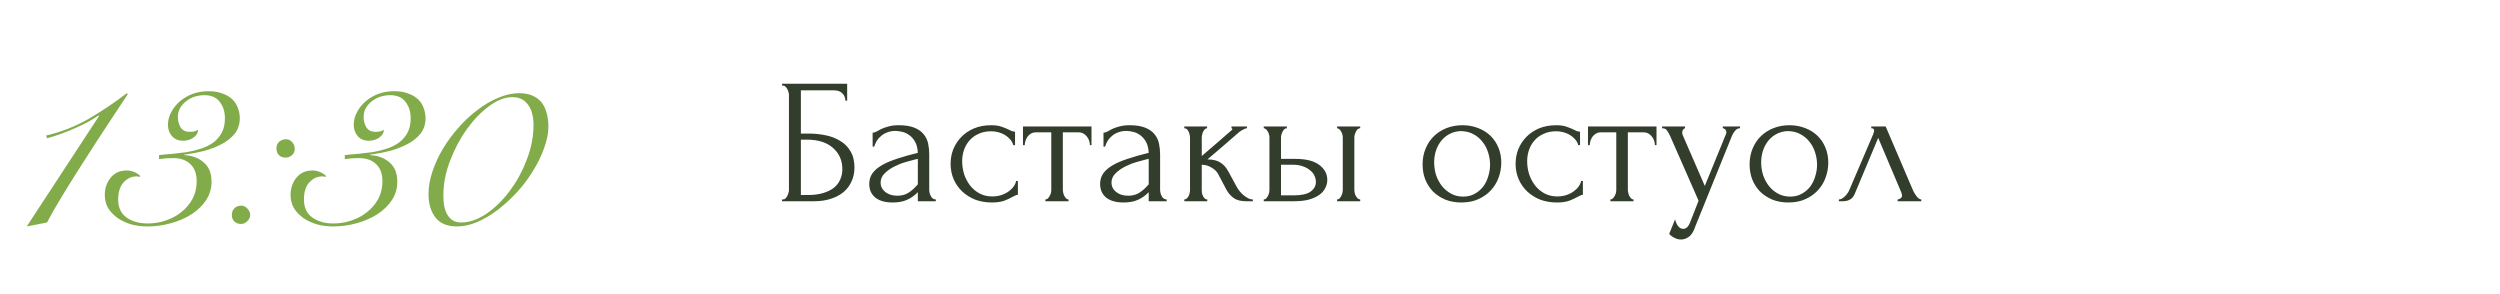 <?xml version="1.0" encoding="UTF-8"?> <svg xmlns="http://www.w3.org/2000/svg" width="323" height="38" viewBox="0 0 323 38" fill="none"><g clip-path="url(#clip0_17_461)"><path d="M12.8 14.984L12.736 14.92C12.288 15.219 11.797 15.517 11.264 15.816C10.731 16.093 10.165 16.36 9.568 16.616C8.992 16.872 8.405 17.107 7.808 17.32C7.211 17.533 6.635 17.715 6.08 17.864L5.952 17.512C7.893 17.064 9.739 16.339 11.488 15.336C13.237 14.312 14.869 13.213 16.384 12.04L16.512 12.168C15.808 13.235 14.976 14.493 14.016 15.944C13.056 17.395 12.085 18.888 11.104 20.424C10.123 21.939 9.184 23.432 8.288 24.904C7.392 26.355 6.656 27.635 6.08 28.744L3.456 29.256L12.8 14.984ZM20.548 20.04C21.06 19.976 21.625 19.923 22.244 19.88C22.884 19.816 23.513 19.741 24.132 19.656C24.772 19.549 25.38 19.4 25.956 19.208C26.553 19.016 27.076 18.76 27.524 18.44C27.993 18.099 28.366 17.672 28.644 17.16C28.921 16.648 29.06 16.019 29.06 15.272C29.06 14.44 28.836 13.736 28.388 13.16C27.961 12.584 27.3 12.296 26.404 12.296C25.998 12.296 25.582 12.36 25.156 12.488C24.75 12.616 24.388 12.808 24.068 13.064C23.748 13.299 23.481 13.597 23.268 13.96C23.076 14.301 22.98 14.696 22.98 15.144C22.98 15.613 23.097 16.051 23.332 16.456C23.588 16.84 23.972 17.032 24.484 17.032C24.718 17.032 24.91 17.021 25.06 17C25.209 16.957 25.39 16.883 25.604 16.776C25.582 17.181 25.369 17.523 24.964 17.8C24.58 18.056 24.142 18.184 23.652 18.184C23.033 18.184 22.553 17.981 22.212 17.576C21.87 17.171 21.7 16.691 21.7 16.136C21.7 15.56 21.838 15.016 22.116 14.504C22.393 13.971 22.766 13.501 23.236 13.096C23.705 12.691 24.249 12.371 24.868 12.136C25.508 11.901 26.19 11.784 26.916 11.784C27.62 11.784 28.217 11.88 28.708 12.072C29.22 12.243 29.646 12.488 29.988 12.808C30.329 13.128 30.574 13.501 30.724 13.928C30.894 14.355 30.98 14.803 30.98 15.272C30.98 16.04 30.766 16.701 30.34 17.256C29.913 17.789 29.358 18.237 28.676 18.6C27.993 18.963 27.225 19.261 26.372 19.496C25.518 19.709 24.665 19.869 23.812 19.976V20.04C24.857 20.104 25.7 20.424 26.34 21C27.001 21.555 27.332 22.387 27.332 23.496C27.332 24.349 27.097 25.139 26.628 25.864C26.158 26.568 25.529 27.176 24.74 27.688C23.972 28.179 23.086 28.563 22.084 28.84C21.102 29.117 20.089 29.256 19.044 29.256C18.34 29.256 17.657 29.171 16.996 29C16.334 28.808 15.748 28.541 15.236 28.2C14.724 27.837 14.308 27.411 13.988 26.92C13.689 26.408 13.54 25.832 13.54 25.192C13.54 24.339 13.785 23.603 14.276 22.984C14.788 22.344 15.492 22.024 16.388 22.024C16.686 22.024 16.996 22.088 17.316 22.216C17.636 22.344 17.902 22.515 18.116 22.728L18.084 22.856C17.913 22.813 17.764 22.792 17.636 22.792C16.996 22.792 16.441 23.048 15.972 23.56C15.502 24.072 15.268 24.808 15.268 25.768C15.268 26.813 15.63 27.592 16.356 28.104C17.081 28.616 17.988 28.872 19.076 28.872C19.886 28.872 20.665 28.744 21.412 28.488C22.18 28.232 22.852 27.869 23.428 27.4C24.025 26.931 24.505 26.365 24.868 25.704C25.23 25.021 25.412 24.264 25.412 23.432C25.412 22.472 25.145 21.736 24.612 21.224C24.078 20.691 23.332 20.424 22.372 20.424C22.073 20.424 21.764 20.435 21.444 20.456C21.145 20.477 20.846 20.509 20.548 20.552V20.04ZM29.956 27.784C29.956 27.421 30.062 27.133 30.276 26.92C30.51 26.685 30.809 26.568 31.172 26.568C31.47 26.568 31.737 26.696 31.972 26.952C32.206 27.208 32.324 27.485 32.324 27.784C32.324 28.083 32.196 28.349 31.94 28.584C31.705 28.819 31.438 28.936 31.14 28.936C30.798 28.936 30.51 28.829 30.276 28.616C30.062 28.403 29.956 28.125 29.956 27.784ZM35.716 19.176C35.716 18.813 35.833 18.525 36.068 18.312C36.324 18.099 36.622 17.992 36.964 17.992C37.284 17.992 37.55 18.12 37.764 18.376C37.977 18.632 38.084 18.909 38.084 19.208C38.084 19.549 37.966 19.827 37.732 20.04C37.497 20.253 37.22 20.36 36.9 20.36C36.537 20.36 36.249 20.253 36.036 20.04C35.822 19.827 35.716 19.539 35.716 19.176ZM44.548 20.04C45.06 19.976 45.625 19.923 46.244 19.88C46.884 19.816 47.513 19.741 48.132 19.656C48.772 19.549 49.38 19.4 49.956 19.208C50.553 19.016 51.076 18.76 51.524 18.44C51.993 18.099 52.366 17.672 52.644 17.16C52.921 16.648 53.06 16.019 53.06 15.272C53.06 14.44 52.836 13.736 52.388 13.16C51.961 12.584 51.3 12.296 50.404 12.296C49.998 12.296 49.582 12.36 49.156 12.488C48.75 12.616 48.388 12.808 48.068 13.064C47.748 13.299 47.481 13.597 47.268 13.96C47.076 14.301 46.98 14.696 46.98 15.144C46.98 15.613 47.097 16.051 47.332 16.456C47.588 16.84 47.972 17.032 48.484 17.032C48.718 17.032 48.91 17.021 49.06 17C49.209 16.957 49.39 16.883 49.604 16.776C49.582 17.181 49.369 17.523 48.964 17.8C48.58 18.056 48.142 18.184 47.652 18.184C47.033 18.184 46.553 17.981 46.212 17.576C45.87 17.171 45.7 16.691 45.7 16.136C45.7 15.56 45.838 15.016 46.116 14.504C46.393 13.971 46.766 13.501 47.236 13.096C47.705 12.691 48.249 12.371 48.868 12.136C49.508 11.901 50.19 11.784 50.916 11.784C51.62 11.784 52.217 11.88 52.708 12.072C53.22 12.243 53.646 12.488 53.988 12.808C54.329 13.128 54.574 13.501 54.724 13.928C54.894 14.355 54.98 14.803 54.98 15.272C54.98 16.04 54.766 16.701 54.34 17.256C53.913 17.789 53.358 18.237 52.676 18.6C51.993 18.963 51.225 19.261 50.372 19.496C49.518 19.709 48.665 19.869 47.812 19.976V20.04C48.857 20.104 49.7 20.424 50.34 21C51.001 21.555 51.332 22.387 51.332 23.496C51.332 24.349 51.097 25.139 50.628 25.864C50.158 26.568 49.529 27.176 48.74 27.688C47.972 28.179 47.086 28.563 46.084 28.84C45.102 29.117 44.089 29.256 43.044 29.256C42.34 29.256 41.657 29.171 40.996 29C40.334 28.808 39.748 28.541 39.236 28.2C38.724 27.837 38.308 27.411 37.988 26.92C37.689 26.408 37.54 25.832 37.54 25.192C37.54 24.339 37.785 23.603 38.276 22.984C38.788 22.344 39.492 22.024 40.388 22.024C40.686 22.024 40.996 22.088 41.316 22.216C41.636 22.344 41.902 22.515 42.116 22.728L42.084 22.856C41.913 22.813 41.764 22.792 41.636 22.792C40.996 22.792 40.441 23.048 39.972 23.56C39.502 24.072 39.268 24.808 39.268 25.768C39.268 26.813 39.63 27.592 40.356 28.104C41.081 28.616 41.988 28.872 43.076 28.872C43.886 28.872 44.665 28.744 45.412 28.488C46.18 28.232 46.852 27.869 47.428 27.4C48.025 26.931 48.505 26.365 48.868 25.704C49.23 25.021 49.412 24.264 49.412 23.432C49.412 22.472 49.145 21.736 48.612 21.224C48.078 20.691 47.332 20.424 46.372 20.424C46.073 20.424 45.764 20.435 45.444 20.456C45.145 20.477 44.846 20.509 44.548 20.552V20.04ZM55.364 25.096C55.364 24.136 55.534 23.155 55.876 22.152C56.217 21.128 56.676 20.136 57.252 19.176C57.849 18.195 58.532 17.277 59.3 16.424C60.068 15.549 60.889 14.792 61.764 14.152C62.638 13.491 63.524 12.979 64.42 12.616C65.337 12.232 66.222 12.04 67.076 12.04C67.758 12.04 68.334 12.147 68.804 12.36C69.294 12.573 69.689 12.872 69.988 13.256C70.286 13.64 70.5 14.099 70.628 14.632C70.777 15.144 70.852 15.709 70.852 16.328C70.852 17.203 70.67 18.131 70.308 19.112C69.966 20.093 69.497 21.064 68.9 22.024C68.324 22.984 67.641 23.901 66.852 24.776C66.062 25.629 65.23 26.397 64.356 27.08C63.481 27.741 62.585 28.275 61.668 28.68C60.772 29.064 59.897 29.256 59.044 29.256C57.785 29.256 56.857 28.872 56.26 28.104C55.662 27.315 55.364 26.312 55.364 25.096ZM57.284 25.224C57.284 25.693 57.316 26.141 57.38 26.568C57.465 26.995 57.593 27.368 57.764 27.688C57.956 28.008 58.19 28.264 58.468 28.456C58.766 28.648 59.14 28.744 59.588 28.744C60.633 28.744 61.7 28.381 62.788 27.656C63.897 26.909 64.9 25.939 65.796 24.744C66.713 23.549 67.46 22.195 68.036 20.68C68.633 19.165 68.932 17.64 68.932 16.104C68.932 15.635 68.878 15.187 68.772 14.76C68.686 14.333 68.526 13.96 68.292 13.64C68.078 13.299 67.801 13.032 67.46 12.84C67.118 12.648 66.692 12.552 66.18 12.552C65.241 12.552 64.249 12.936 63.204 13.704C62.158 14.472 61.198 15.464 60.324 16.68C59.449 17.896 58.724 19.261 58.148 20.776C57.572 22.269 57.284 23.752 57.284 25.224Z" fill="#82AB4A"></path><path d="M101.035 25.77H101.15C101.273 25.77 101.38 25.732 101.472 25.655C101.564 25.563 101.641 25.456 101.702 25.333C101.779 25.21 101.832 25.08 101.863 24.942C101.909 24.804 101.932 24.674 101.932 24.551V12.246C101.932 12.139 101.909 12.016 101.863 11.878C101.832 11.74 101.779 11.61 101.702 11.487C101.641 11.364 101.564 11.265 101.472 11.188C101.38 11.096 101.273 11.05 101.15 11.05H101.035V10.82H109.453V13.005H109.223C109.223 12.652 109.1 12.346 108.855 12.085C108.61 11.809 108.234 11.671 107.728 11.671H103.473V17.26H104.531C105.236 17.26 105.934 17.329 106.624 17.467C107.329 17.605 107.958 17.843 108.51 18.18C109.077 18.502 109.53 18.947 109.867 19.514C110.22 20.081 110.396 20.794 110.396 21.653C110.396 22.328 110.266 22.933 110.005 23.47C109.76 24.007 109.407 24.467 108.947 24.85C108.487 25.218 107.935 25.502 107.291 25.701C106.662 25.9 105.972 26 105.221 26H101.035V25.77ZM104.37 25.195C105.137 25.195 105.796 25.111 106.348 24.942C106.915 24.773 107.383 24.543 107.751 24.252C108.119 23.945 108.387 23.593 108.556 23.194C108.74 22.78 108.832 22.335 108.832 21.86C108.832 20.741 108.433 19.828 107.636 19.123C106.839 18.402 105.704 18.042 104.232 18.042H103.473V25.195H104.37ZM118.585 26V24.827L118.47 24.942C118.086 25.325 117.642 25.624 117.136 25.839C116.645 26.054 116.047 26.161 115.342 26.161C114.805 26.161 114.345 26.1 113.962 25.977C113.578 25.854 113.264 25.686 113.019 25.471C112.773 25.241 112.589 24.98 112.467 24.689C112.359 24.398 112.306 24.091 112.306 23.769C112.306 23.248 112.444 22.788 112.72 22.389C113.011 21.99 113.425 21.638 113.962 21.331C114.498 21.024 115.15 20.748 115.917 20.503C116.699 20.242 117.588 19.989 118.585 19.744C118.554 19.146 118.431 18.663 118.217 18.295C118.002 17.927 117.749 17.643 117.458 17.444C117.166 17.229 116.86 17.091 116.538 17.03C116.216 16.953 115.94 16.915 115.71 16.915C115.311 16.915 114.958 16.976 114.652 17.099C114.345 17.206 114.077 17.36 113.847 17.559C113.617 17.743 113.425 17.958 113.272 18.203C113.134 18.448 113.026 18.694 112.95 18.939H112.743V17.145C112.881 17.145 113.042 17.099 113.226 17.007C113.41 16.9 113.624 16.785 113.87 16.662C114.13 16.539 114.437 16.432 114.79 16.34C115.158 16.233 115.595 16.179 116.101 16.179C116.944 16.179 117.626 16.286 118.148 16.501C118.669 16.716 119.068 16.999 119.344 17.352C119.635 17.705 119.827 18.111 119.919 18.571C120.011 19.016 120.057 19.476 120.057 19.951V24.505C120.057 24.812 120.133 25.103 120.287 25.379C120.44 25.64 120.647 25.77 120.908 25.77V26H118.585ZM118.585 23.815V20.526L118.355 20.572C117.987 20.664 117.534 20.787 116.998 20.94C116.476 21.093 115.978 21.293 115.503 21.538C115.027 21.783 114.621 22.075 114.284 22.412C113.946 22.749 113.778 23.14 113.778 23.585C113.778 24.076 113.977 24.482 114.376 24.804C114.774 25.126 115.296 25.287 115.94 25.287C116.446 25.287 116.89 25.18 117.274 24.965C117.657 24.735 118.01 24.444 118.332 24.091L118.585 23.815ZM131.511 25.172C131.389 25.172 131.274 25.203 131.166 25.264C131.059 25.31 130.936 25.371 130.798 25.448C130.538 25.601 130.193 25.762 129.763 25.931C129.334 26.084 128.797 26.161 128.153 26.161C127.371 26.161 126.651 26.038 125.991 25.793C125.347 25.532 124.788 25.18 124.312 24.735C123.837 24.275 123.469 23.746 123.208 23.148C122.948 22.535 122.817 21.875 122.817 21.17C122.817 20.511 122.932 19.882 123.162 19.284C123.408 18.686 123.753 18.157 124.197 17.697C124.642 17.237 125.186 16.869 125.83 16.593C126.49 16.317 127.233 16.179 128.061 16.179C128.629 16.179 129.089 16.248 129.441 16.386C129.794 16.509 130.093 16.631 130.338 16.754C130.476 16.831 130.607 16.892 130.729 16.938C130.867 16.984 131.005 17.007 131.143 17.007V18.755H130.913C130.837 18.464 130.699 18.211 130.499 17.996C130.3 17.766 130.07 17.574 129.809 17.421C129.549 17.268 129.265 17.153 128.958 17.076C128.652 16.999 128.353 16.961 128.061 16.961C127.433 16.961 126.881 17.076 126.405 17.306C125.93 17.521 125.539 17.812 125.232 18.18C124.926 18.533 124.696 18.939 124.542 19.399C124.389 19.859 124.312 20.334 124.312 20.825C124.312 21.392 124.397 21.952 124.565 22.504C124.749 23.041 125.002 23.524 125.324 23.953C125.662 24.382 126.068 24.727 126.543 24.988C127.034 25.249 127.586 25.379 128.199 25.379C128.629 25.379 129.027 25.318 129.395 25.195C129.763 25.072 130.078 24.911 130.338 24.712C130.614 24.513 130.829 24.298 130.982 24.068C131.151 23.823 131.251 23.593 131.281 23.378H131.511V25.172ZM140.816 18.755C140.816 18.586 140.785 18.402 140.724 18.203C140.663 18.004 140.571 17.827 140.448 17.674C140.325 17.505 140.172 17.367 139.988 17.26C139.804 17.153 139.589 17.099 139.344 17.099H137.32V24.505C137.32 24.628 137.335 24.758 137.366 24.896C137.397 25.034 137.443 25.172 137.504 25.31C137.581 25.433 137.657 25.54 137.734 25.632C137.826 25.724 137.933 25.77 138.056 25.77V26H135.066V25.77C135.189 25.77 135.296 25.724 135.388 25.632C135.48 25.54 135.557 25.433 135.618 25.31C135.695 25.187 135.748 25.057 135.779 24.919C135.81 24.766 135.825 24.628 135.825 24.505V17.099H133.847C133.602 17.099 133.387 17.153 133.203 17.26C133.019 17.367 132.866 17.505 132.743 17.674C132.636 17.827 132.551 18.004 132.49 18.203C132.429 18.402 132.398 18.586 132.398 18.755H132.168V16.34H141.023V18.755H140.816ZM148.413 26V24.827L148.298 24.942C147.914 25.325 147.47 25.624 146.964 25.839C146.473 26.054 145.875 26.161 145.17 26.161C144.633 26.161 144.173 26.1 143.79 25.977C143.406 25.854 143.092 25.686 142.847 25.471C142.601 25.241 142.417 24.98 142.295 24.689C142.187 24.398 142.134 24.091 142.134 23.769C142.134 23.248 142.272 22.788 142.548 22.389C142.839 21.99 143.253 21.638 143.79 21.331C144.326 21.024 144.978 20.748 145.745 20.503C146.527 20.242 147.416 19.989 148.413 19.744C148.382 19.146 148.259 18.663 148.045 18.295C147.83 17.927 147.577 17.643 147.286 17.444C146.994 17.229 146.688 17.091 146.366 17.03C146.044 16.953 145.768 16.915 145.538 16.915C145.139 16.915 144.786 16.976 144.48 17.099C144.173 17.206 143.905 17.36 143.675 17.559C143.445 17.743 143.253 17.958 143.1 18.203C142.962 18.448 142.854 18.694 142.778 18.939H142.571V17.145C142.709 17.145 142.87 17.099 143.054 17.007C143.238 16.9 143.452 16.785 143.698 16.662C143.958 16.539 144.265 16.432 144.618 16.34C144.986 16.233 145.423 16.179 145.929 16.179C146.772 16.179 147.454 16.286 147.976 16.501C148.497 16.716 148.896 16.999 149.172 17.352C149.463 17.705 149.655 18.111 149.747 18.571C149.839 19.016 149.885 19.476 149.885 19.951V24.505C149.885 24.812 149.961 25.103 150.115 25.379C150.268 25.64 150.475 25.77 150.736 25.77V26H148.413ZM148.413 23.815V20.526L148.183 20.572C147.815 20.664 147.362 20.787 146.826 20.94C146.304 21.093 145.806 21.293 145.331 21.538C144.855 21.783 144.449 22.075 144.112 22.412C143.774 22.749 143.606 23.14 143.606 23.585C143.606 24.076 143.805 24.482 144.204 24.804C144.602 25.126 145.124 25.287 145.768 25.287C146.274 25.287 146.718 25.18 147.102 24.965C147.485 24.735 147.838 24.444 148.16 24.091L148.413 23.815ZM159.821 24.206C159.913 24.375 160.036 24.551 160.189 24.735C160.343 24.919 160.511 25.088 160.695 25.241C160.895 25.394 161.094 25.525 161.293 25.632C161.493 25.724 161.684 25.77 161.868 25.77V26H160.994C160.289 26 159.745 25.854 159.361 25.563C158.978 25.272 158.679 24.927 158.464 24.528L157.383 22.481C157.215 22.159 156.931 21.883 156.532 21.653C156.134 21.408 155.712 21.285 155.267 21.285V24.551C155.267 24.674 155.275 24.804 155.29 24.942C155.321 25.08 155.367 25.21 155.428 25.333C155.49 25.456 155.566 25.563 155.658 25.655C155.75 25.732 155.858 25.77 155.98 25.77V26H153.013V25.77C153.121 25.77 153.22 25.732 153.312 25.655C153.42 25.563 153.504 25.456 153.565 25.333C153.627 25.21 153.673 25.08 153.703 24.942C153.734 24.804 153.749 24.674 153.749 24.551V17.789C153.749 17.682 153.734 17.559 153.703 17.421C153.673 17.268 153.627 17.13 153.565 17.007C153.519 16.884 153.45 16.785 153.358 16.708C153.266 16.616 153.151 16.57 153.013 16.57V16.34H155.957V16.57C155.85 16.57 155.75 16.616 155.658 16.708C155.582 16.785 155.513 16.884 155.451 17.007C155.39 17.13 155.344 17.268 155.313 17.421C155.283 17.559 155.267 17.682 155.267 17.789V20.158C155.927 19.575 156.578 19.016 157.222 18.479C157.866 17.927 158.518 17.36 159.177 16.777C159.177 16.762 159.185 16.746 159.2 16.731C159.216 16.716 159.223 16.7 159.223 16.685C159.223 16.608 159.185 16.57 159.108 16.57V16.34H161.109V16.57C161.033 16.57 160.941 16.593 160.833 16.639C160.726 16.685 160.619 16.739 160.511 16.8C160.389 16.861 160.266 16.938 160.143 17.03C159.453 17.613 158.763 18.211 158.073 18.824C157.383 19.422 156.693 20.012 156.003 20.595C156.663 20.595 157.199 20.718 157.613 20.963C158.043 21.208 158.403 21.599 158.694 22.136L159.821 24.206ZM172.751 26V25.77C172.859 25.77 172.958 25.732 173.05 25.655C173.142 25.563 173.219 25.456 173.28 25.333C173.357 25.195 173.411 25.057 173.441 24.919C173.472 24.766 173.487 24.628 173.487 24.505V17.766C173.487 17.659 173.472 17.536 173.441 17.398C173.411 17.26 173.357 17.13 173.28 17.007C173.219 16.884 173.142 16.785 173.05 16.708C172.958 16.616 172.859 16.57 172.751 16.57V16.34H175.741V16.57C175.511 16.57 175.327 16.716 175.189 17.007C175.051 17.283 174.982 17.536 174.982 17.766V24.505C174.982 24.628 174.998 24.766 175.028 24.919C175.059 25.057 175.105 25.187 175.166 25.31C175.243 25.433 175.327 25.54 175.419 25.632C175.511 25.724 175.619 25.77 175.741 25.77V26H172.751ZM167.323 20.526C168.734 20.526 169.777 20.787 170.451 21.308C171.141 21.829 171.486 22.473 171.486 23.24C171.486 23.623 171.394 23.984 171.21 24.321C171.042 24.658 170.781 24.95 170.428 25.195C170.076 25.44 169.631 25.64 169.094 25.793C168.558 25.931 167.921 26 167.185 26H163.275V25.77C163.383 25.77 163.482 25.732 163.574 25.655C163.666 25.563 163.743 25.456 163.804 25.333C163.881 25.195 163.935 25.057 163.965 24.919C163.996 24.766 164.011 24.628 164.011 24.505V17.766C164.011 17.659 163.996 17.536 163.965 17.398C163.935 17.26 163.881 17.13 163.804 17.007C163.743 16.884 163.666 16.785 163.574 16.708C163.482 16.616 163.383 16.57 163.275 16.57V16.34H166.265V16.57C166.035 16.57 165.851 16.716 165.713 17.007C165.575 17.283 165.506 17.536 165.506 17.766V20.526H167.323ZM167.139 25.241C168.151 25.241 168.88 25.08 169.324 24.758C169.784 24.421 170.014 24.007 170.014 23.516C170.014 23.24 169.953 22.972 169.83 22.711C169.708 22.435 169.516 22.197 169.255 21.998C169.01 21.783 168.703 21.615 168.335 21.492C167.967 21.354 167.546 21.285 167.07 21.285H165.506V25.241H167.139ZM188.813 26.161C188.047 26.161 187.357 26.038 186.743 25.793C186.13 25.532 185.601 25.187 185.156 24.758C184.727 24.313 184.39 23.792 184.144 23.194C183.914 22.596 183.799 21.944 183.799 21.239C183.799 20.488 183.93 19.805 184.19 19.192C184.451 18.563 184.811 18.027 185.271 17.582C185.731 17.137 186.276 16.792 186.904 16.547C187.533 16.302 188.215 16.179 188.951 16.179C189.687 16.179 190.362 16.302 190.975 16.547C191.589 16.777 192.118 17.107 192.562 17.536C193.007 17.965 193.352 18.479 193.597 19.077C193.843 19.66 193.965 20.304 193.965 21.009C193.965 21.668 193.85 22.312 193.62 22.941C193.406 23.554 193.076 24.099 192.631 24.574C192.202 25.049 191.665 25.433 191.021 25.724C190.393 26.015 189.657 26.161 188.813 26.161ZM188.675 16.938C188.123 16.969 187.633 17.107 187.203 17.352C186.789 17.582 186.437 17.889 186.145 18.272C185.869 18.64 185.655 19.062 185.501 19.537C185.363 20.012 185.294 20.495 185.294 20.986C185.294 21.553 185.379 22.105 185.547 22.642C185.731 23.163 185.984 23.631 186.306 24.045C186.644 24.459 187.042 24.789 187.502 25.034C187.962 25.279 188.476 25.402 189.043 25.402C189.611 25.402 190.109 25.279 190.538 25.034C190.983 24.789 191.351 24.474 191.642 24.091C191.934 23.692 192.148 23.248 192.286 22.757C192.44 22.266 192.516 21.776 192.516 21.285C192.516 20.779 192.44 20.273 192.286 19.767C192.133 19.246 191.895 18.778 191.573 18.364C191.251 17.935 190.845 17.59 190.354 17.329C189.879 17.068 189.319 16.938 188.675 16.938ZM204.509 25.172C204.387 25.172 204.272 25.203 204.164 25.264C204.057 25.31 203.934 25.371 203.796 25.448C203.536 25.601 203.191 25.762 202.761 25.931C202.332 26.084 201.795 26.161 201.151 26.161C200.369 26.161 199.649 26.038 198.989 25.793C198.345 25.532 197.786 25.18 197.31 24.735C196.835 24.275 196.467 23.746 196.206 23.148C195.946 22.535 195.815 21.875 195.815 21.17C195.815 20.511 195.93 19.882 196.16 19.284C196.406 18.686 196.751 18.157 197.195 17.697C197.64 17.237 198.184 16.869 198.828 16.593C199.488 16.317 200.231 16.179 201.059 16.179C201.627 16.179 202.087 16.248 202.439 16.386C202.792 16.509 203.091 16.631 203.336 16.754C203.474 16.831 203.605 16.892 203.727 16.938C203.865 16.984 204.003 17.007 204.141 17.007V18.755H203.911C203.835 18.464 203.697 18.211 203.497 17.996C203.298 17.766 203.068 17.574 202.807 17.421C202.547 17.268 202.263 17.153 201.956 17.076C201.65 16.999 201.351 16.961 201.059 16.961C200.431 16.961 199.879 17.076 199.403 17.306C198.928 17.521 198.537 17.812 198.23 18.18C197.924 18.533 197.694 18.939 197.54 19.399C197.387 19.859 197.31 20.334 197.31 20.825C197.31 21.392 197.395 21.952 197.563 22.504C197.747 23.041 198 23.524 198.322 23.953C198.66 24.382 199.066 24.727 199.541 24.988C200.032 25.249 200.584 25.379 201.197 25.379C201.627 25.379 202.025 25.318 202.393 25.195C202.761 25.072 203.076 24.911 203.336 24.712C203.612 24.513 203.827 24.298 203.98 24.068C204.149 23.823 204.249 23.593 204.279 23.378H204.509V25.172ZM213.814 18.755C213.814 18.586 213.783 18.402 213.722 18.203C213.661 18.004 213.569 17.827 213.446 17.674C213.323 17.505 213.17 17.367 212.986 17.26C212.802 17.153 212.587 17.099 212.342 17.099H210.318V24.505C210.318 24.628 210.333 24.758 210.364 24.896C210.395 25.034 210.441 25.172 210.502 25.31C210.579 25.433 210.655 25.54 210.732 25.632C210.824 25.724 210.931 25.77 211.054 25.77V26H208.064V25.77C208.187 25.77 208.294 25.724 208.386 25.632C208.478 25.54 208.555 25.433 208.616 25.31C208.693 25.187 208.746 25.057 208.777 24.919C208.808 24.766 208.823 24.628 208.823 24.505V17.099H206.845C206.6 17.099 206.385 17.153 206.201 17.26C206.017 17.367 205.864 17.505 205.741 17.674C205.634 17.827 205.549 18.004 205.488 18.203C205.427 18.402 205.396 18.586 205.396 18.755H205.166V16.34H214.021V18.755H213.814ZM219.019 29.289C218.804 29.933 218.528 30.37 218.191 30.6C217.869 30.83 217.531 30.945 217.179 30.945C216.949 30.945 216.742 30.907 216.558 30.83C216.374 30.753 216.213 30.669 216.075 30.577C215.937 30.485 215.829 30.401 215.753 30.324C215.691 30.247 215.661 30.209 215.661 30.209L216.42 28.346C216.481 28.591 216.558 28.798 216.65 28.967C216.726 29.12 216.834 29.258 216.972 29.381C217.11 29.504 217.278 29.565 217.478 29.565C217.846 29.565 218.137 29.297 218.352 28.76L219.456 25.931L215.776 17.559C215.653 17.298 215.523 17.068 215.385 16.869C215.262 16.67 215.047 16.57 214.741 16.57V16.34H217.708V16.57C217.646 16.57 217.57 16.624 217.478 16.731C217.386 16.838 217.34 16.976 217.34 17.145C217.34 17.268 217.37 17.39 217.432 17.513L220.261 24.022L222.975 17.375C223.021 17.268 223.044 17.168 223.044 17.076C223.044 16.923 222.99 16.8 222.883 16.708C222.791 16.616 222.691 16.57 222.584 16.57V16.34H224.815V16.57C224.569 16.57 224.355 16.677 224.171 16.892C224.002 17.091 223.864 17.321 223.757 17.582L219.019 29.289ZM231.062 26.161C230.296 26.161 229.606 26.038 228.992 25.793C228.379 25.532 227.85 25.187 227.405 24.758C226.976 24.313 226.639 23.792 226.393 23.194C226.163 22.596 226.048 21.944 226.048 21.239C226.048 20.488 226.179 19.805 226.439 19.192C226.7 18.563 227.06 18.027 227.52 17.582C227.98 17.137 228.525 16.792 229.153 16.547C229.782 16.302 230.464 16.179 231.2 16.179C231.936 16.179 232.611 16.302 233.224 16.547C233.838 16.777 234.367 17.107 234.811 17.536C235.256 17.965 235.601 18.479 235.846 19.077C236.092 19.66 236.214 20.304 236.214 21.009C236.214 21.668 236.099 22.312 235.869 22.941C235.655 23.554 235.325 24.099 234.88 24.574C234.451 25.049 233.914 25.433 233.27 25.724C232.642 26.015 231.906 26.161 231.062 26.161ZM230.924 16.938C230.372 16.969 229.882 17.107 229.452 17.352C229.038 17.582 228.686 17.889 228.394 18.272C228.118 18.64 227.904 19.062 227.75 19.537C227.612 20.012 227.543 20.495 227.543 20.986C227.543 21.553 227.628 22.105 227.796 22.642C227.98 23.163 228.233 23.631 228.555 24.045C228.893 24.459 229.291 24.789 229.751 25.034C230.211 25.279 230.725 25.402 231.292 25.402C231.86 25.402 232.358 25.279 232.787 25.034C233.232 24.789 233.6 24.474 233.891 24.091C234.183 23.692 234.397 23.248 234.535 22.757C234.689 22.266 234.765 21.776 234.765 21.285C234.765 20.779 234.689 20.273 234.535 19.767C234.382 19.246 234.144 18.778 233.822 18.364C233.5 17.935 233.094 17.59 232.603 17.329C232.128 17.068 231.568 16.938 230.924 16.938ZM245.171 25.77C245.279 25.77 245.401 25.724 245.539 25.632C245.677 25.54 245.746 25.41 245.746 25.241C245.746 25.21 245.731 25.149 245.7 25.057C245.685 24.95 245.647 24.835 245.585 24.712L242.664 17.812L239.628 25.057C239.368 25.686 238.854 26 238.087 26H237.581V25.77C237.796 25.77 238.026 25.663 238.271 25.448C238.532 25.218 238.739 24.95 238.892 24.643L242.02 17.329C242.097 17.13 242.135 16.969 242.135 16.846C242.135 16.662 242.013 16.57 241.767 16.57V16.34H243.63L247.172 24.62C247.28 24.85 247.433 25.103 247.632 25.379C247.847 25.64 248.046 25.77 248.23 25.77V26H245.171V25.77Z" fill="#333D2C"></path></g><defs><clipPath id="clip0_17_461"><rect width="323" height="38" fill="white"></rect></clipPath></defs></svg> 